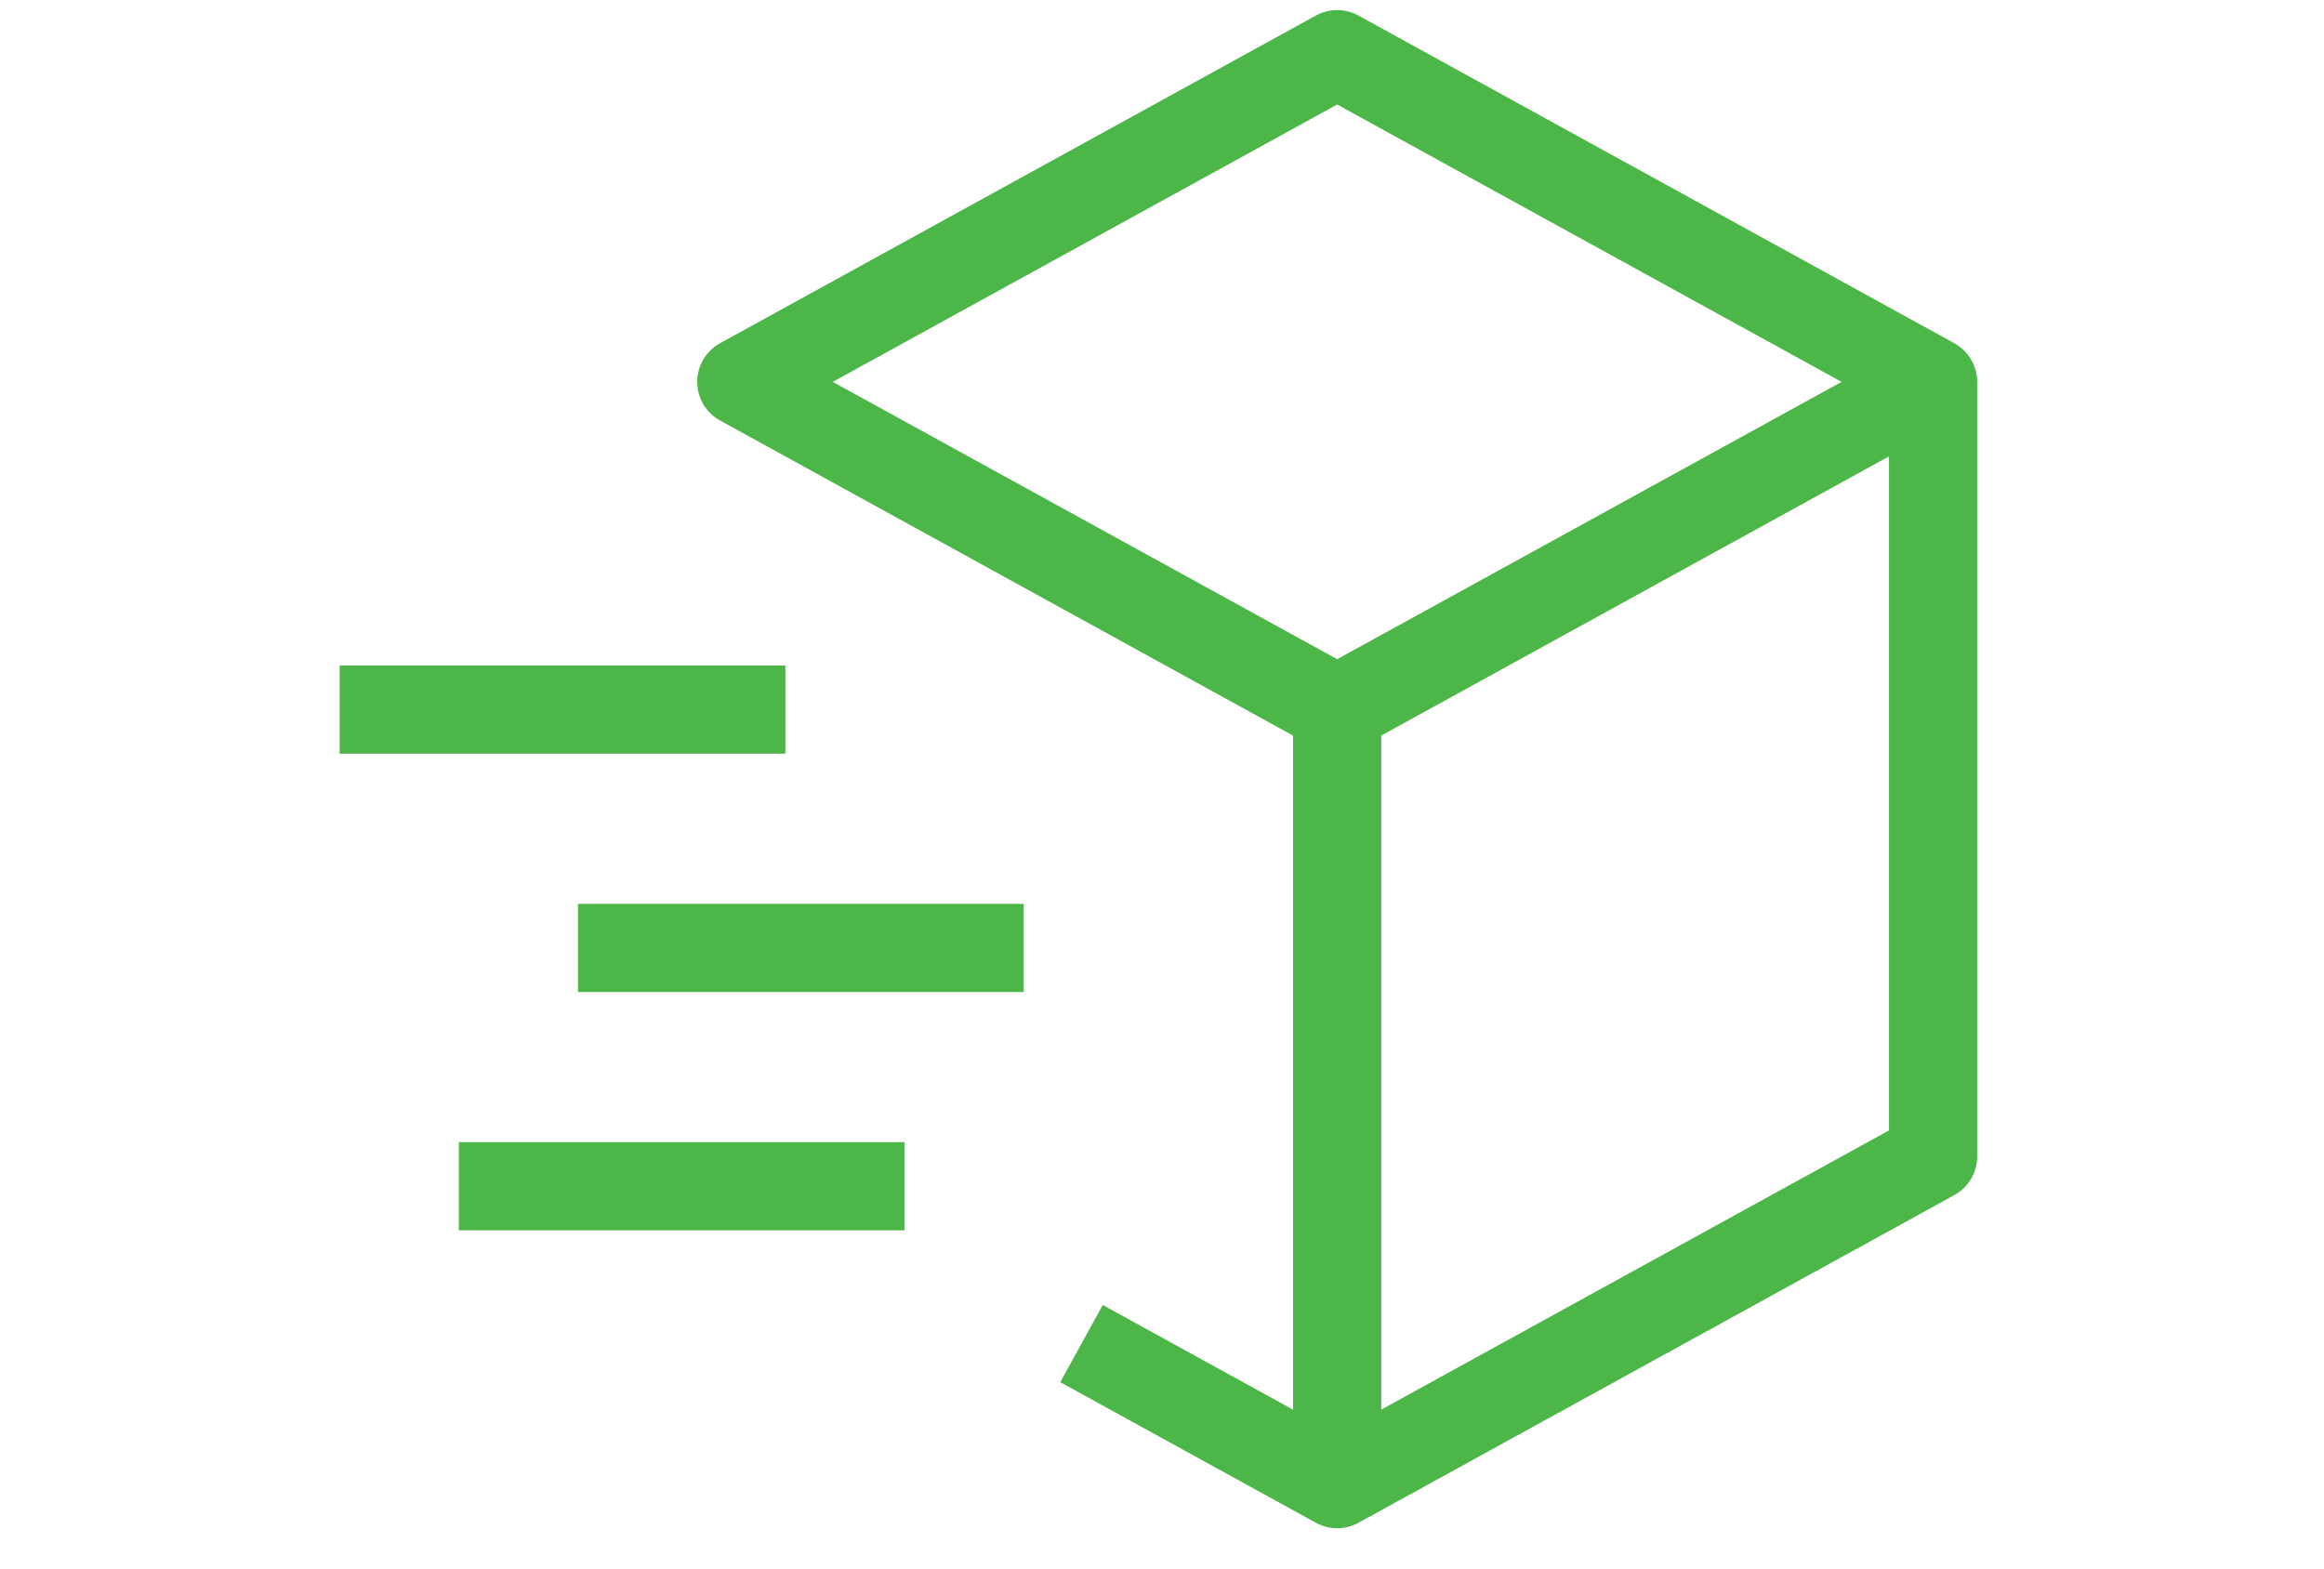 <svg width="120" height="81" viewBox="0 0 120 81" fill="none" xmlns="http://www.w3.org/2000/svg">
<path fill-rule="evenodd" clip-rule="evenodd" d="M67.948 78.638L54.747 71.377L56.941 67.391L66.768 72.796V37.988L37.178 21.714C36.821 21.518 36.523 21.229 36.316 20.878C36.109 20.527 35.999 20.127 35.999 19.72C35.999 19.312 36.109 18.912 36.316 18.561C36.523 18.21 36.821 17.922 37.178 17.725L67.947 0.802C68.284 0.617 68.661 0.52 69.045 0.52C69.429 0.52 69.806 0.617 70.142 0.802L100.912 17.725C101.269 17.922 101.567 18.21 101.775 18.561C101.982 18.912 102.091 19.312 102.092 19.72V59.72C102.091 60.128 101.982 60.528 101.775 60.879C101.567 61.229 101.269 61.518 100.912 61.715L70.142 78.638C69.806 78.823 69.429 78.92 69.045 78.92C68.661 78.92 68.284 78.823 67.948 78.638ZM95.09 19.72L69.045 5.397L43 19.72L69.045 34.042L95.09 19.72ZM97.538 58.375V23.567L71.322 37.985V72.793L97.538 58.375Z" fill="#4CB748"/>
<path d="M40.552 38.92H17.537V34.366H40.552V38.92Z" fill="#4CB748"/>
<path d="M46.706 63.535H23.691V58.982H46.706V63.535Z" fill="#4CB748"/>
<path d="M52.86 51.228H29.845V46.674H52.86V51.228Z" fill="#4CB748"/>
</svg>
